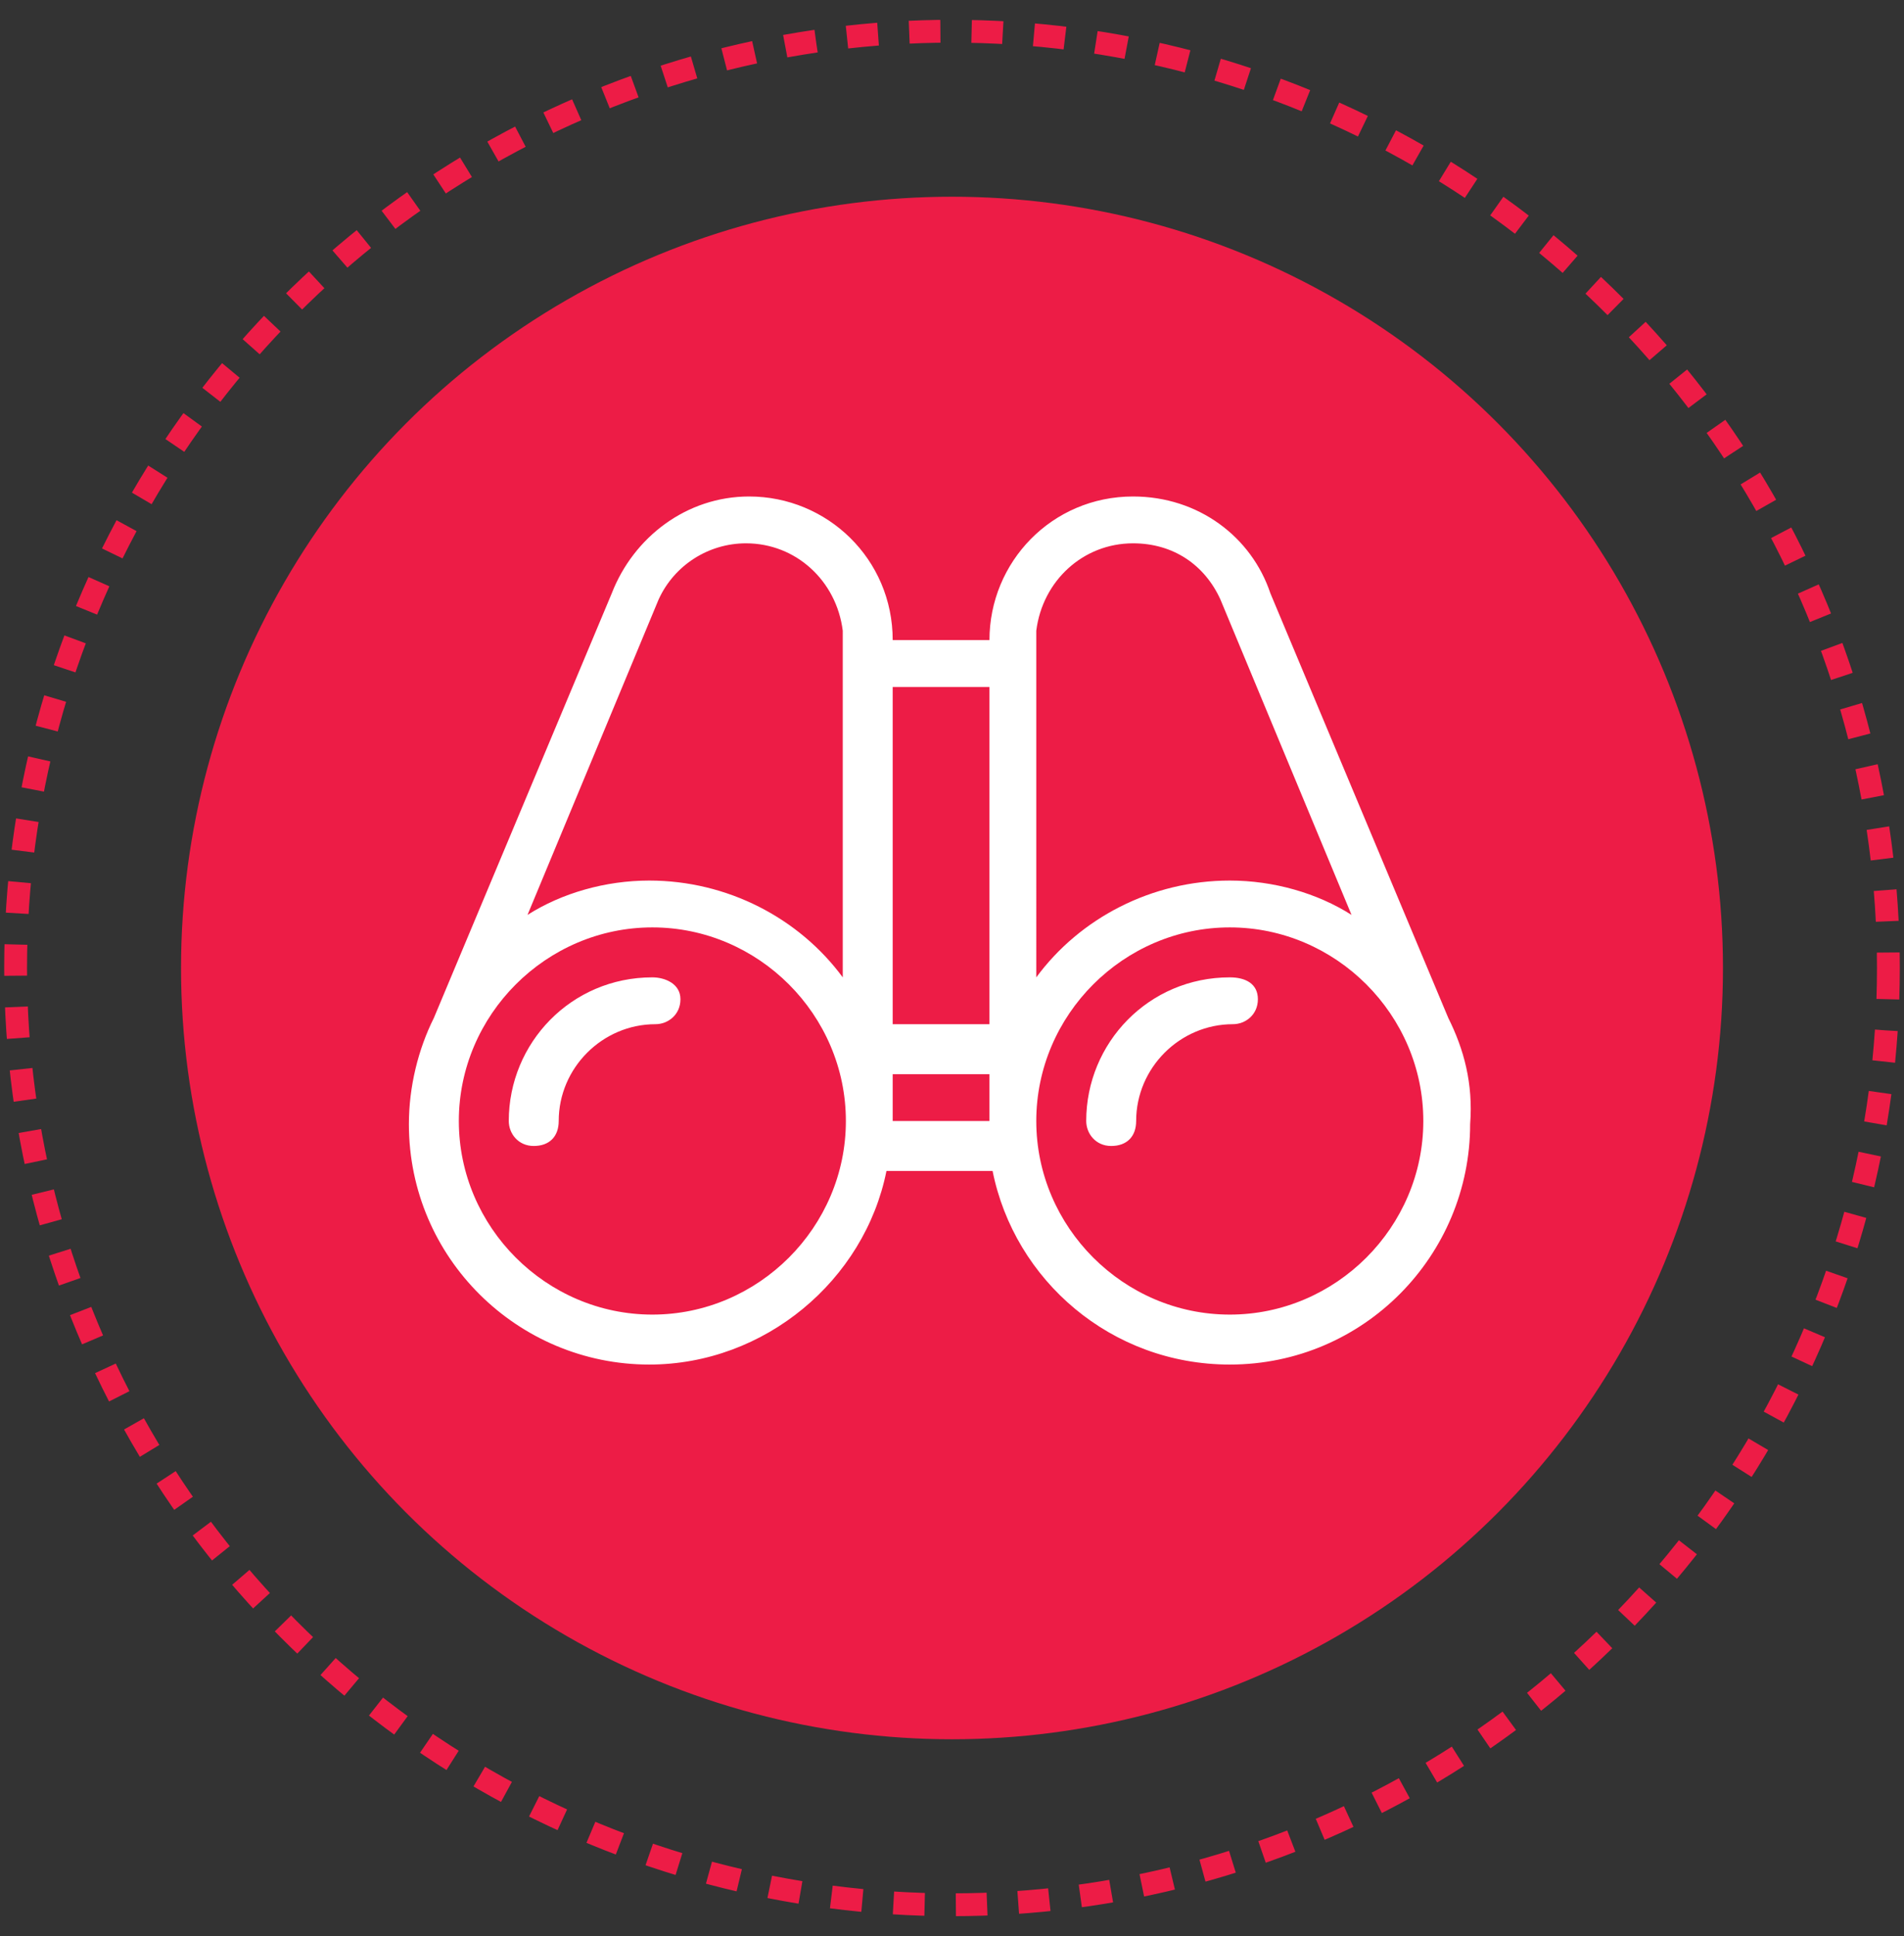 <?xml version="1.0" encoding="utf-8"?>
<!-- Generator: Adobe Illustrator 23.0.6, SVG Export Plug-In . SVG Version: 6.00 Build 0)  -->
<svg version="1.1" xmlns="http://www.w3.org/2000/svg" xmlns:xlink="http://www.w3.org/1999/xlink" x="0px" y="0px"
	 viewBox="0 0 61 62" style="enable-background:new 0 0 61 62;" xml:space="preserve">
<rect x="0" y="0" width="61" height="62" fill="#333333" stroke="none"/>
<style type="text/css">
	.st0{fill:#F0F2F3;}
	.st1{fill:url(#SVGID_1_);}
	.st2{fill:url(#SVGID_2_);}
	.st3{fill:none;stroke:#891E32;stroke-width:0.25;stroke-miterlimit:10;}
	.st4{fill:#891E32;}
	.st5{fill:#801C2A;}
	.st6{fill:url(#SVGID_3_);}
	.st7{fill:none;stroke:#ED1C46;stroke-width:0.957;stroke-miterlimit:10;}
	.st8{clip-path:url(#SVGID_5_);}
	.st9{opacity:0.55;fill:#29ABE2;}
	.st10{opacity:0.95;fill:url(#SVGID_8_);}
	.st11{fill:none;stroke:#2D4B58;stroke-miterlimit:10;}
	.st12{fill:none;stroke:#ED1C46;stroke-miterlimit:10;}
	.st13{opacity:0.95;fill:url(#SVGID_9_);}
	.st14{opacity:0.66;fill:#22B573;}
	.st15{fill:none;stroke:#FFFFFF;stroke-miterlimit:10;}
	.st16{opacity:0.95;fill:url(#SVGID_12_);}
	.st17{fill:none;stroke:#70848E;stroke-miterlimit:10;}
	.st18{fill:#2D4B58;}
	.st19{fill:#ED1C46;}
	.st20{fill:url(#SVGID_17_);}
	.st21{opacity:0.16;fill:#ED1C46;}
	.st22{fill:none;stroke:#ED1C46;stroke-width:0.25;stroke-miterlimit:10;}
	.st23{fill:url(#SVGID_18_);}
	.st24{fill:none;stroke:#ED1C46;stroke-width:0.24;stroke-miterlimit:10;}
	.st25{fill:#FFFFFF;}
	.st26{opacity:0.95;fill:#EEF1F2;}
	.st27{fill:none;stroke:#ED1C46;stroke-width:0.731;stroke-miterlimit:10;}
	.st28{opacity:0.1;}
	.st29{clip-path:url(#SVGID_20_);}
	.st30{fill:none;stroke:#ED1C46;stroke-width:0.731;stroke-miterlimit:10;stroke-dasharray:1.001,1.001;}
	.st31{fill:none;stroke:#ED1C46;stroke-width:0.731;stroke-miterlimit:10;stroke-dasharray:1,1;}
	.st32{clip-path:url(#SVGID_24_);}
	.st33{clip-path:url(#SVGID_28_);}
	.st34{fill:#F5F6F7;}
	.st35{fill:none;stroke:#F15A24;stroke-width:0.731;stroke-miterlimit:10;stroke-dasharray:1,1;}
	.st36{fill:#F15A24;}
	.st37{opacity:0.35;}
	.st38{fill:#CFD6D9;}
	.st39{fill:url(#SVGID_33_);}
	.st40{fill:url(#SVGID_34_);}
	.st41{fill:url(#SVGID_35_);}
	.st42{fill:url(#SVGID_36_);}
	.st43{fill:url(#SVGID_37_);}
	.st44{opacity:0;clip-path:url(#SVGID_39_);fill-rule:evenodd;clip-rule:evenodd;fill:#FFFFFF;}
	.st45{clip-path:url(#SVGID_41_);}
	.st46{clip-path:url(#SVGID_43_);}
	.st47{opacity:0;clip-path:url(#SVGID_47_);fill-rule:evenodd;clip-rule:evenodd;fill:#FFFFFF;}
	.st48{clip-path:url(#SVGID_49_);}
	.st49{clip-path:url(#SVGID_51_);}
	.st50{clip-path:url(#SVGID_55_);}
	.st51{clip-path:url(#SVGID_57_);}
	.st52{clip-path:url(#SVGID_59_);}
	.st53{clip-path:url(#SVGID_63_);}
	.st54{clip-path:url(#SVGID_65_);}
	.st55{clip-path:url(#SVGID_67_);}
	.st56{fill:#FF0000;}
	.st57{fill:none;stroke:#000000;stroke-miterlimit:10;}
	.st58{fill:url(#SVGID_70_);}
	.st59{fill:url(#SVGID_71_);}
	.st60{fill:url(#SVGID_72_);}
	.st61{fill:url(#SVGID_73_);}
	.st62{fill:none;stroke:#2D4B58;stroke-width:0.731;stroke-miterlimit:10;stroke-dasharray:1,1;}
	.st63{fill:url(#SVGID_74_);}
	.st64{display:none;}
	.st65{display:inline;}
	.st66{fill:#F3BA8F;}
	.st67{fill:none;}
</style>
<g id="grafica">
	<g>
		<g>
			<circle class="st31" cx="30.5" cy="31" r="30"/>
			<circle class="st19" cx="30.5" cy="31" r="24.7"/>
		</g>
		<g id="Binoculars">
			<g>
				<path class="st25" d="M20.9,31.3c-2.6,0-4.6,2.1-4.6,4.6c0,0.4,0.3,0.8,0.8,0.8s0.8-0.3,0.8-0.8c0-1.7,1.4-3.1,3.1-3.1
					c0.4,0,0.8-0.3,0.8-0.8S21.3,31.3,20.9,31.3z M39.4,31.3c-2.6,0-4.6,2.1-4.6,4.6c0,0.4,0.3,0.8,0.8,0.8s0.8-0.3,0.8-0.8
					c0-1.7,1.4-3.1,3.1-3.1c0.4,0,0.8-0.3,0.8-0.8S39.9,31.3,39.4,31.3z M46.4,32.6l-5.7-13.6l0,0c-0.6-1.8-2.3-3.1-4.4-3.1
					c-2.6,0-4.6,2.1-4.6,4.6h-3.1c0-2.6-2.1-4.6-4.6-4.6c-2,0-3.7,1.3-4.4,3.1l0,0l-5.7,13.6c-0.5,1-0.8,2.2-0.8,3.4
					c0,4.3,3.5,7.7,7.7,7.7c3.7,0,6.9-2.7,7.6-6.2h3.4c0.7,3.5,3.8,6.2,7.6,6.2c4.3,0,7.7-3.5,7.7-7.7
					C47.2,34.7,46.9,33.6,46.4,32.6z M20.9,42.1c-3.4,0-6.2-2.8-6.2-6.2s2.8-6.2,6.2-6.2c3.4,0,6.2,2.8,6.2,6.2S24.3,42.1,20.9,42.1
					z M27,31.3c-1.4-1.9-3.7-3.1-6.2-3.1c-1.4,0-2.8,0.4-3.9,1.1l4.2-10.1h0c0.5-1.1,1.6-1.8,2.8-1.8c1.6,0,2.9,1.2,3.1,2.8l0,0
					L27,31.3z M31.7,35.9h-3.1v-1.5h3.1V35.9z M31.7,32.8h-3.1V22h3.1V32.8z M33.2,20.2L33.2,20.2c0.2-1.6,1.5-2.8,3.1-2.8
					c1.3,0,2.3,0.7,2.8,1.8h0l4.2,10.1c-1.1-0.7-2.5-1.1-3.9-1.1c-2.5,0-4.8,1.2-6.2,3.1L33.2,20.2z M39.4,42.1
					c-3.4,0-6.2-2.8-6.2-6.2s2.8-6.2,6.2-6.2s6.2,2.8,6.2,6.2S42.8,42.1,39.4,42.1z"/>
			</g>
		</g>
	</g>
</g>
<g id="griglia" class="st64">
	<g id="XMLID_99_" class="st65">
		<g id="XMLID_128_">
			<rect id="XMLID_131_" x="-1" y="-647" class="st66" width="72" height="2000"/>
		</g>
	</g>
</g>
</svg>
